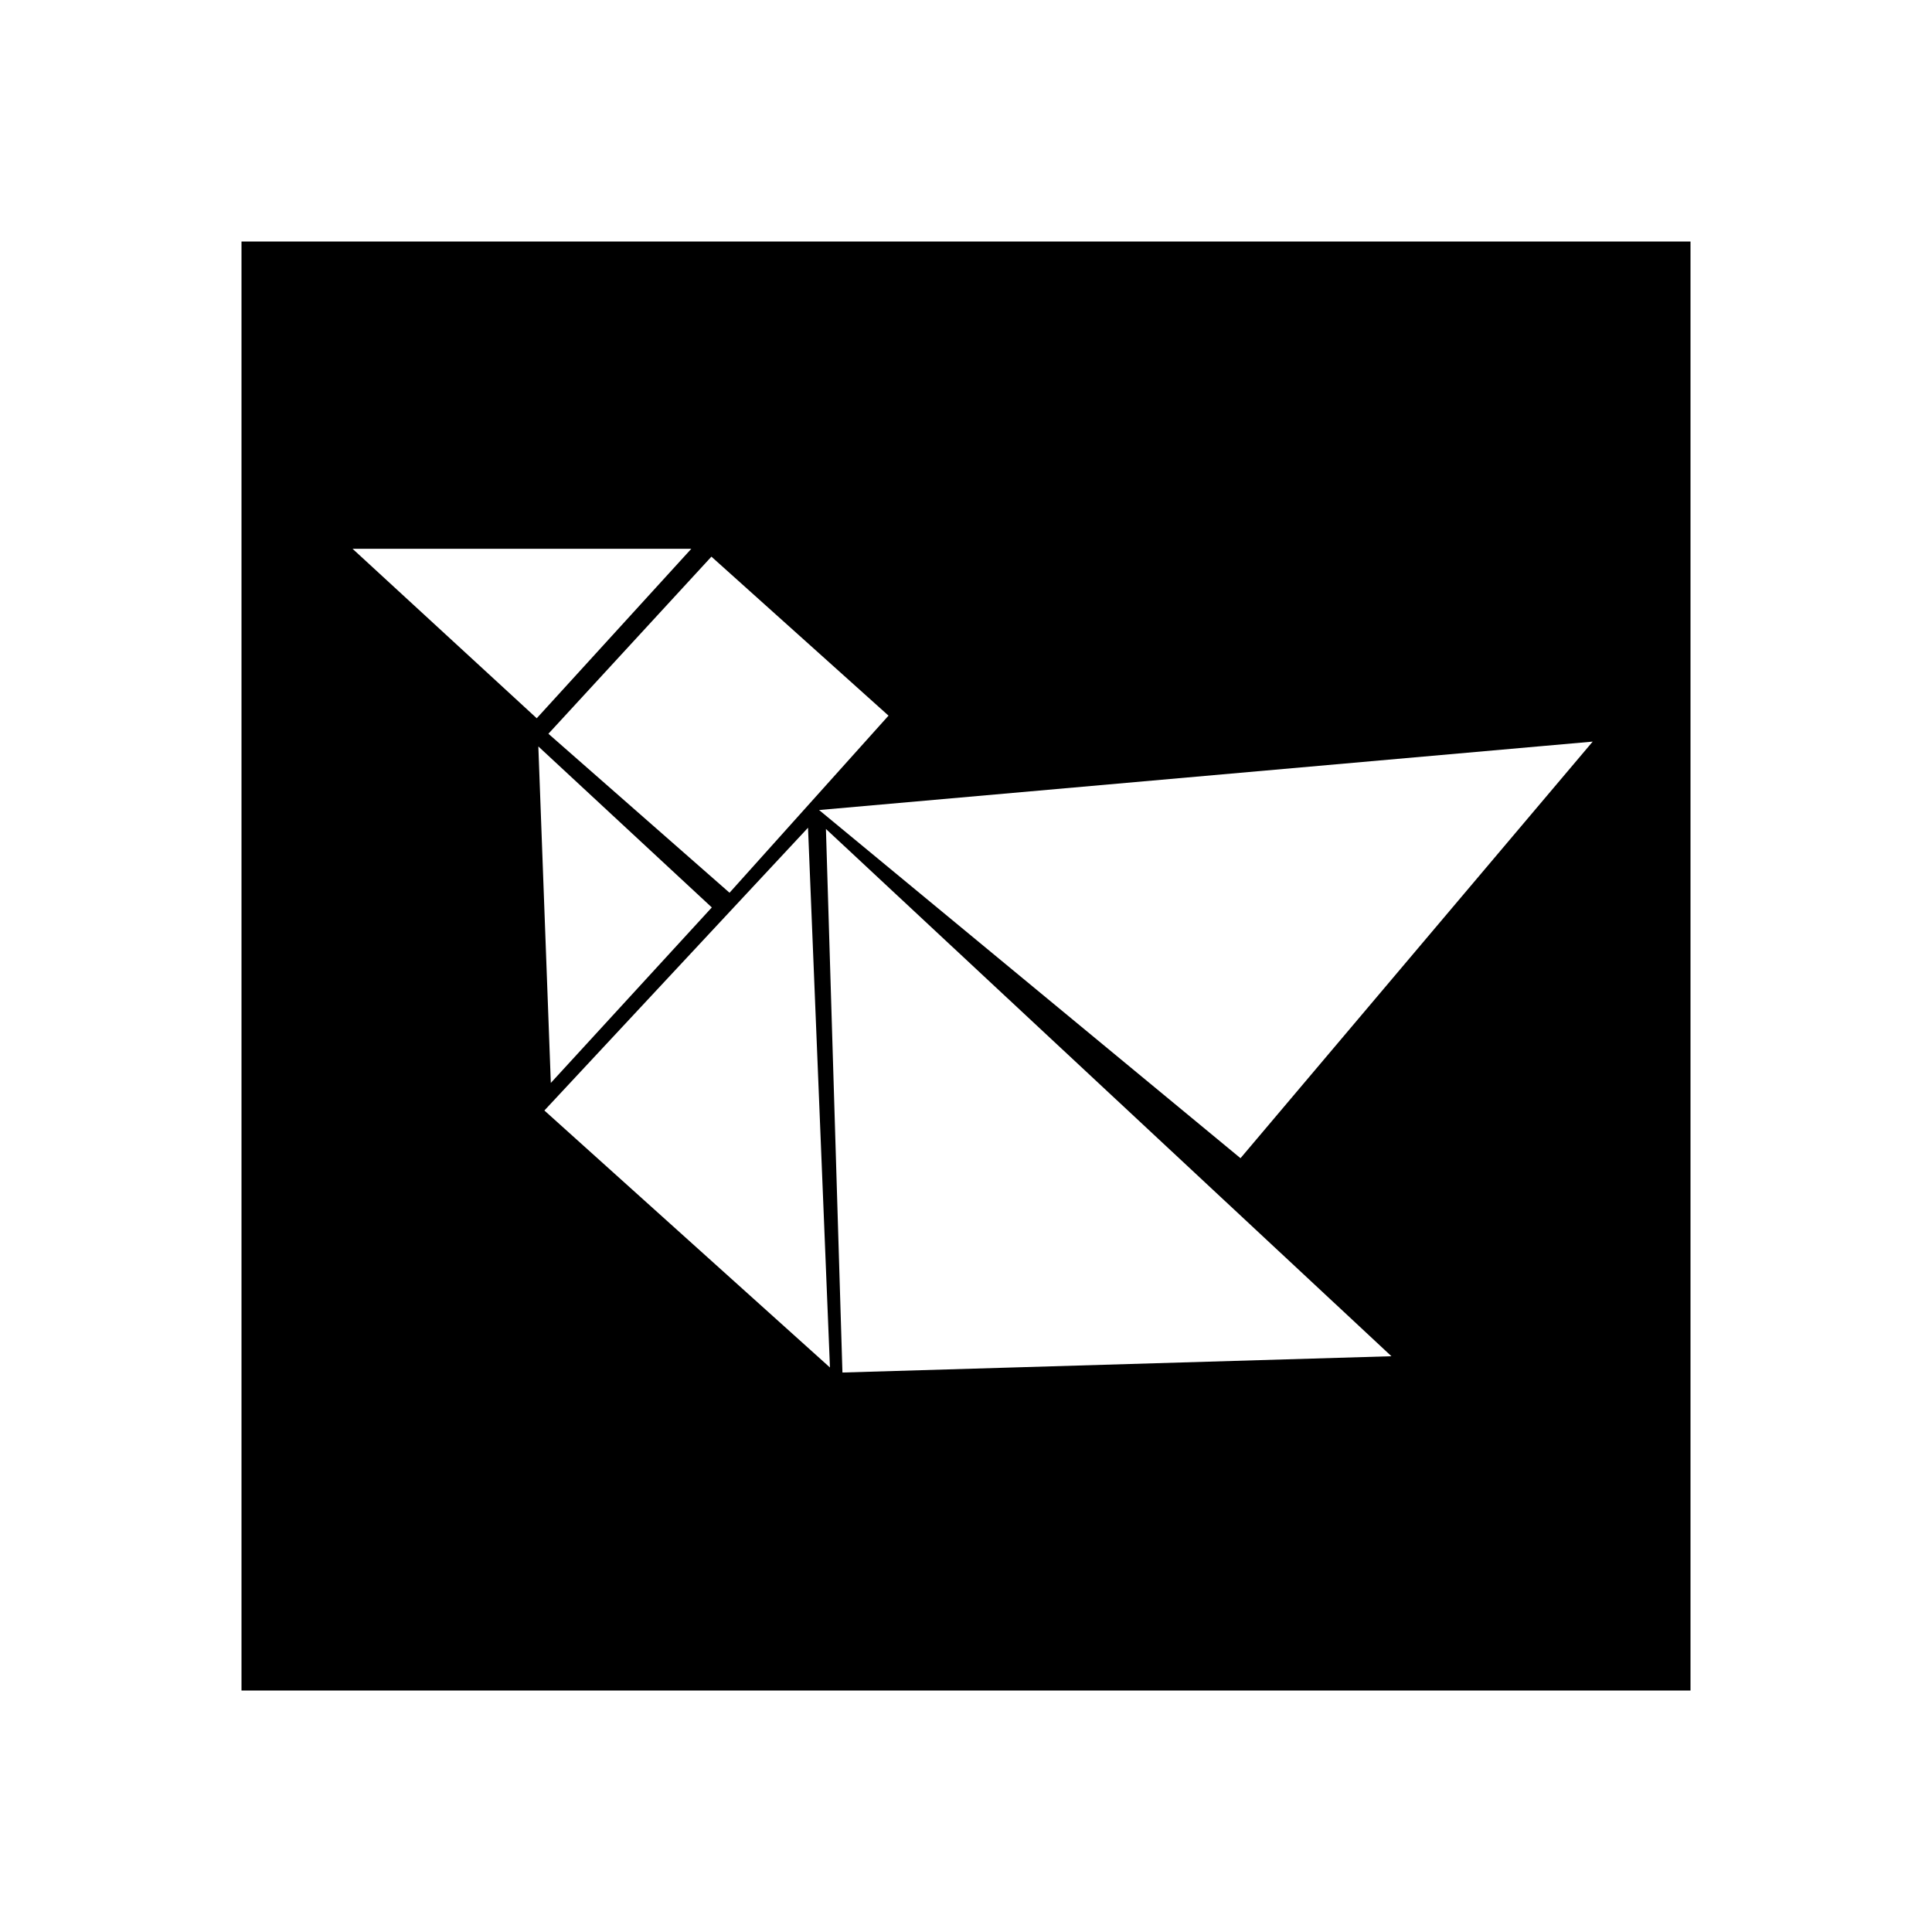 <?xml version="1.0" encoding="UTF-8" standalone="no"?>
<!DOCTYPE svg PUBLIC "-//W3C//DTD SVG 20010904//EN"
              "http://www.w3.org/TR/2001/REC-SVG-20010904/DTD/svg10.dtd">

<svg xmlns="http://www.w3.org/2000/svg"
     width="1.067in" height="1.067in"
     viewBox="0 0 96 96">
  <path id="选区 #1"
        fill="black"
        d="M 84.00,12.00
           C 84.00,12.00 84.00,84.00 84.00,84.00
             84.00,84.00 12.00,84.00 12.00,84.00
             12.00,84.00 12.00,12.00 12.00,12.00
             12.00,12.00 84.00,12.00 84.00,12.00 Z
           M 17.52,27.27
           C 17.52,27.27 26.67,35.69 26.67,35.69
             26.67,35.69 34.35,27.27 34.35,27.27
             34.35,27.27 17.52,27.27 17.52,27.27 Z
           M 27.25,36.46
           C 27.25,36.46 36.25,44.36 36.25,44.36
             36.25,44.36 44.15,35.56 44.15,35.56
             44.15,35.56 35.35,27.66 35.35,27.66
             35.35,27.66 27.25,36.46 27.25,36.46 Z
           M 27.37,53.81
           C 27.37,53.81 35.37,45.09 35.37,45.09
             35.37,45.09 26.75,37.09 26.75,37.09
             26.75,37.09 27.37,53.81 27.37,53.81 Z
           M 41.04,41.19
           C 41.04,41.19 41.86,68.20 41.86,68.20
             41.86,68.20 69.14,67.39 69.14,67.39
             69.14,67.39 41.04,41.19 41.04,41.19 Z
           M 40.15,41.13
           C 40.15,41.13 27.05,55.18 27.05,55.18
             27.05,55.18 41.24,67.95 41.24,67.95
             41.24,67.95 40.15,41.13 40.15,41.13 Z
           M 61.64,57.55
           C 61.64,57.55 79.14,36.85 79.14,36.85
             79.14,36.85 40.70,40.25 40.70,40.25
             40.70,40.25 61.64,57.55 61.64,57.55 Z" />
</svg>
